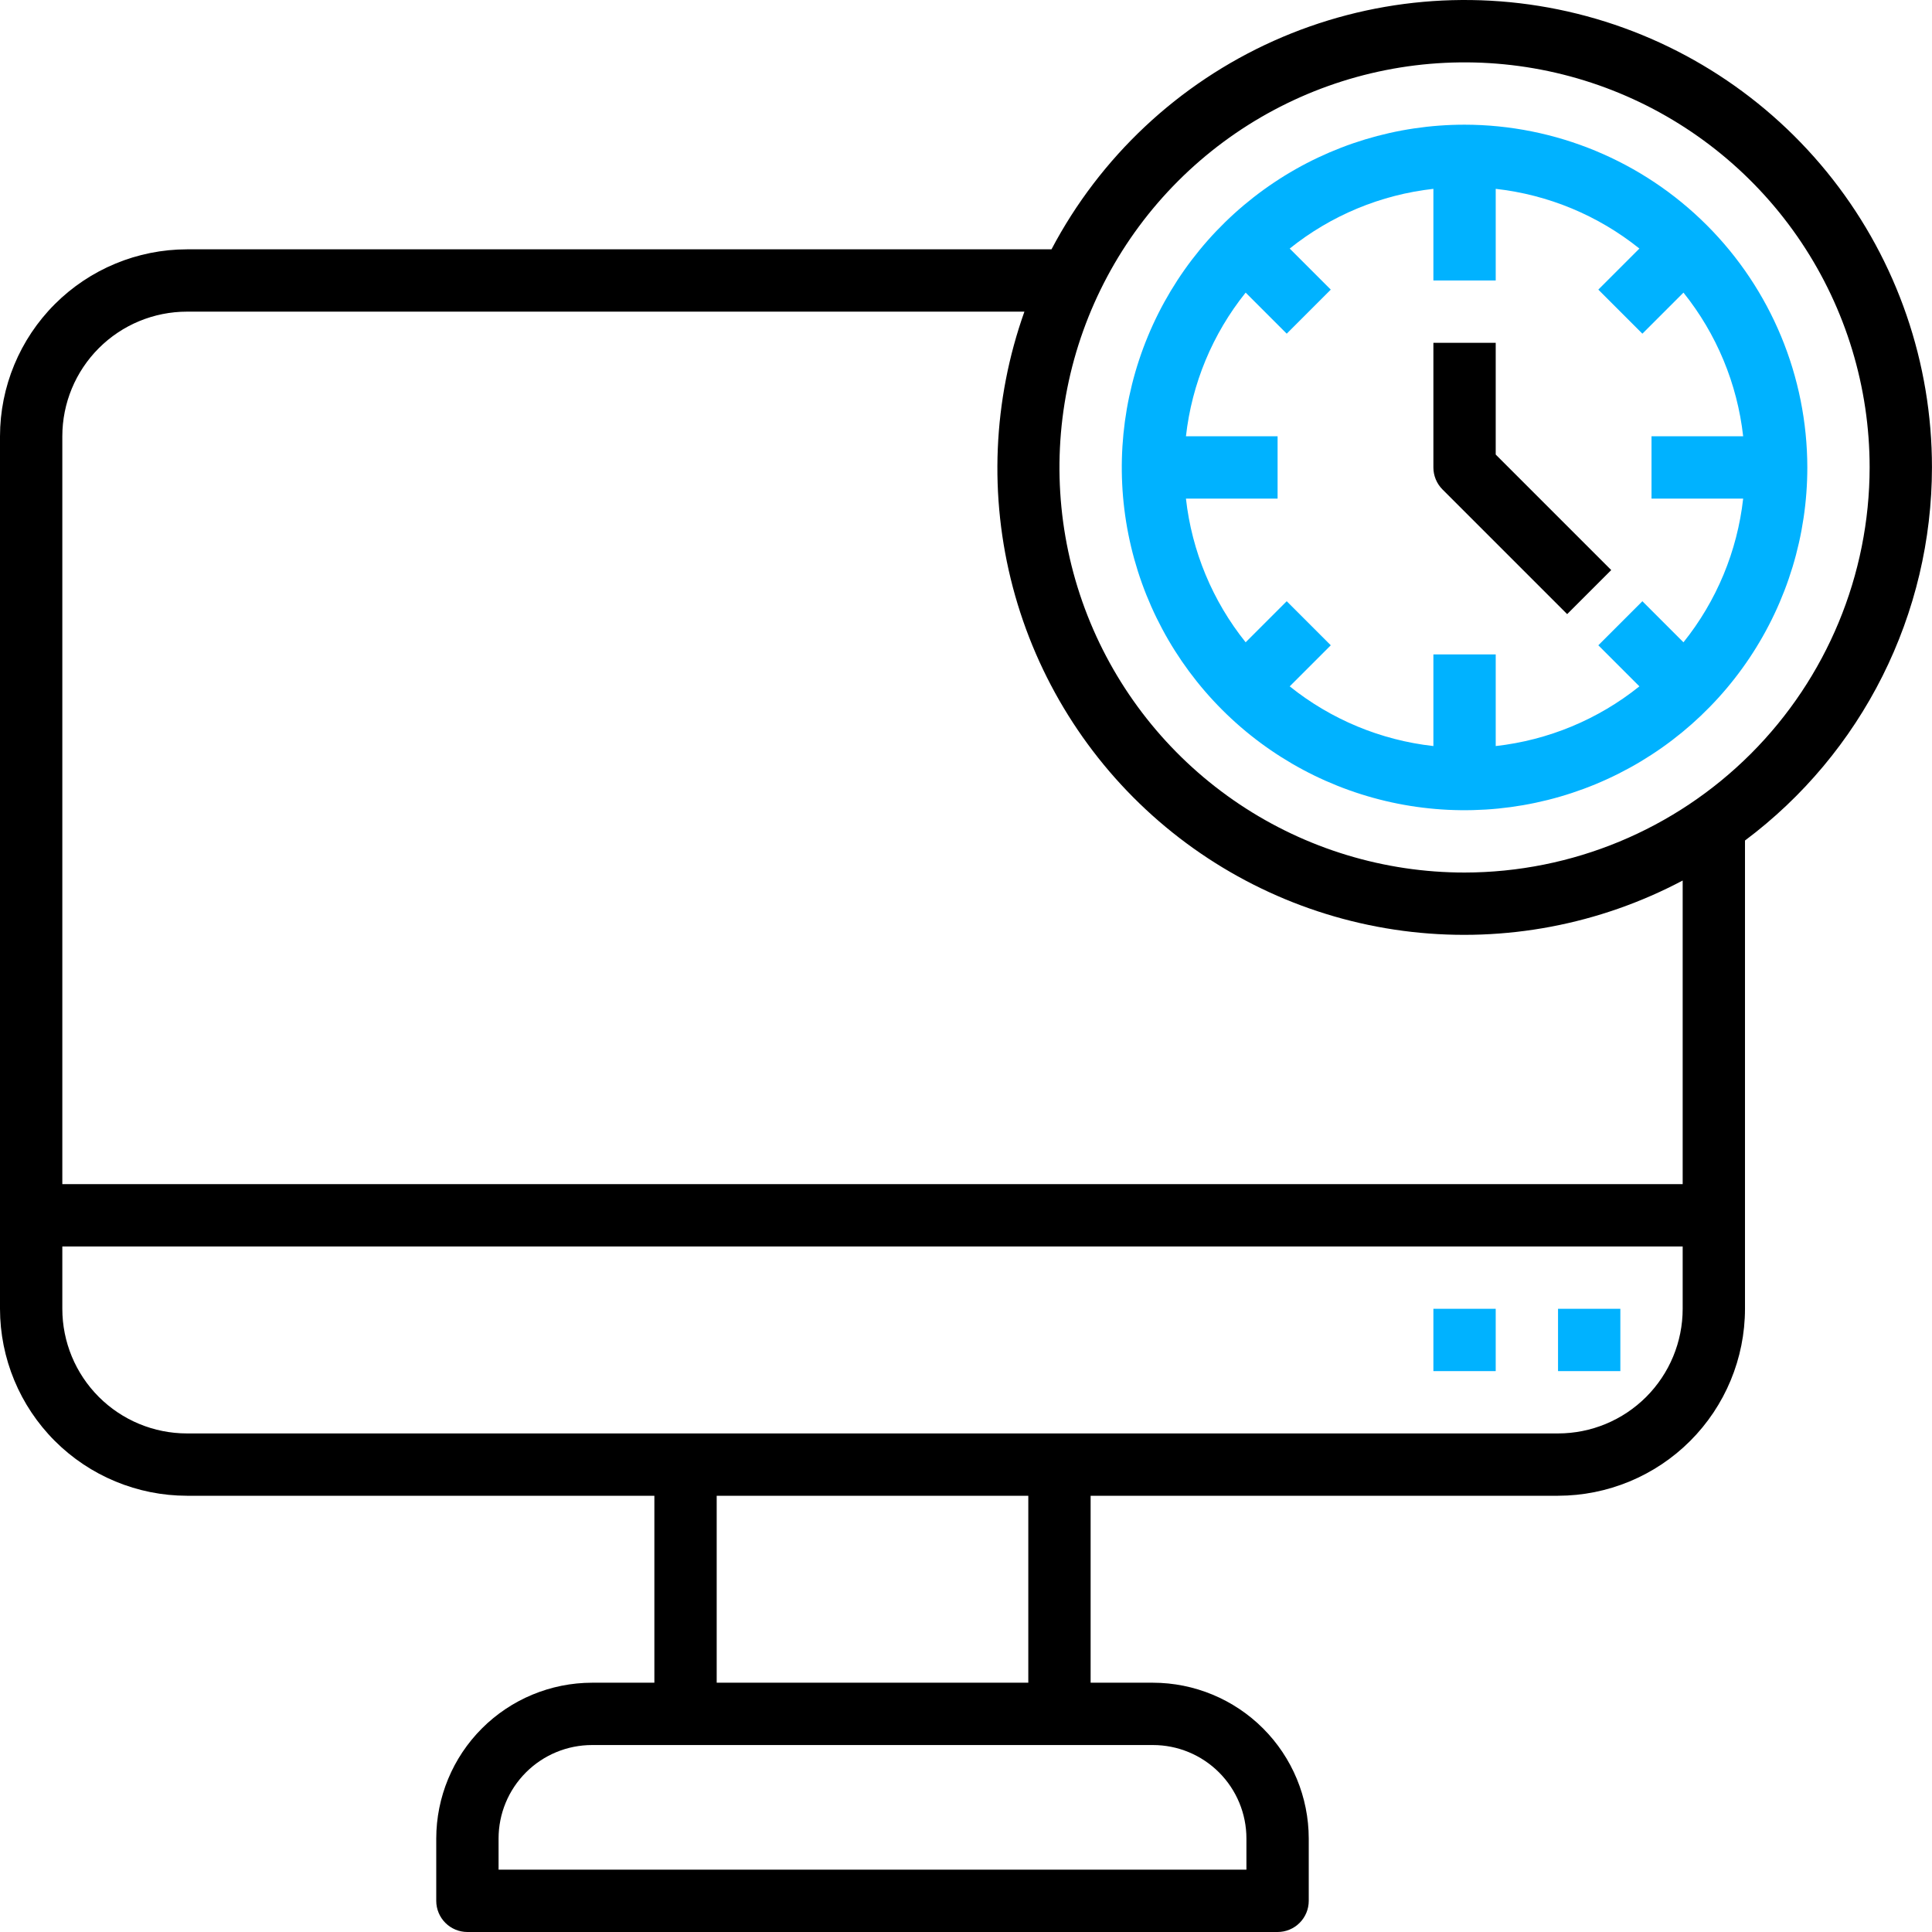 <svg width="512" height="512" viewBox="0 0 512 512" fill="none" xmlns="http://www.w3.org/2000/svg">
<path d="M412.895 346.844H429.41V363.36H412.895V346.844Z" fill="#00B2FF"/>
<path d="M379.863 346.844H396.379V363.36H379.863V346.844Z" fill="#00B2FF"/>
<path d="M511.989 123.88C512.004 96.211 502.751 69.335 485.706 47.539C468.661 25.744 444.807 10.286 417.95 3.633C391.094 -3.02 362.782 -0.486 337.534 10.832C312.286 22.15 291.557 41.598 278.654 66.075H49.547C36.411 66.088 23.816 71.312 14.527 80.601C5.237 89.89 0.013 102.485 0 115.622V346.842C0.013 359.979 5.237 372.574 14.527 381.863C23.816 391.152 36.411 396.377 49.547 396.39H173.415V445.937H156.9C145.953 445.95 135.459 450.304 127.718 458.045C119.978 465.785 115.623 476.28 115.61 487.226V503.742C115.61 505.932 116.48 508.033 118.029 509.581C119.578 511.13 121.678 512 123.868 512H338.573C340.763 512 342.864 511.13 344.412 509.581C345.961 508.033 346.831 505.932 346.831 503.742V487.226C346.818 476.28 342.464 465.785 334.723 458.045C326.983 450.304 316.488 445.95 305.542 445.937H289.026V396.39H412.894C426.031 396.377 438.626 391.152 447.915 381.863C457.204 372.574 462.428 359.979 462.441 346.842V222.743C477.807 211.241 490.284 196.319 498.884 179.16C507.484 162 511.971 143.074 511.989 123.88ZM330.315 487.226V495.484H132.126V487.226C132.126 480.656 134.736 474.355 139.382 469.709C144.028 465.063 150.329 462.453 156.9 462.453H305.542C312.112 462.453 318.413 465.063 323.059 469.709C327.705 474.355 330.315 480.656 330.315 487.226ZM272.51 445.937H189.931V396.39H272.51V445.937ZM412.894 379.874H49.547C40.787 379.874 32.385 376.394 26.191 370.199C19.996 364.005 16.516 355.603 16.516 346.842V330.327H445.926V346.842C445.926 355.603 442.445 364.005 436.251 370.199C430.056 376.394 421.655 379.874 412.894 379.874ZM445.926 313.811H16.516V115.622C16.516 106.861 19.996 98.46 26.191 92.265C32.385 86.07 40.787 82.59 49.547 82.59H271.478C263.121 106.073 262.054 131.532 268.416 155.631C274.778 179.73 288.273 201.345 307.132 217.642C325.99 233.94 349.333 244.159 374.1 246.962C398.867 249.764 423.902 245.018 445.926 233.346V313.811ZM388.12 231.232C366.888 231.232 346.133 224.936 328.479 213.14C310.825 201.344 297.065 184.578 288.94 164.962C280.814 145.346 278.688 123.761 282.831 102.936C286.973 82.112 297.197 62.983 312.211 47.97C327.224 32.956 346.353 22.732 367.177 18.59C388.001 14.448 409.586 16.574 429.202 24.699C448.818 32.824 465.585 46.584 477.381 64.238C489.177 81.892 495.473 102.647 495.473 123.88C495.44 152.341 484.119 179.628 463.994 199.753C443.868 219.878 416.582 231.199 388.12 231.232Z" fill="black"/>
<path d="M388.122 33.043C370.156 33.043 352.594 38.37 337.656 48.352C322.718 58.333 311.075 72.52 304.2 89.118C297.325 105.716 295.526 123.98 299.031 141.601C302.536 159.222 311.187 175.407 323.891 188.111C336.594 200.815 352.78 209.466 370.401 212.971C388.021 216.476 406.285 214.677 422.884 207.802C439.482 200.927 453.669 189.284 463.65 174.346C473.631 159.408 478.959 141.845 478.959 123.88C478.93 99.797 469.351 76.709 452.322 59.68C435.293 42.651 412.205 33.071 388.122 33.043ZM446.134 170.215L435.25 159.331L423.573 171.007L434.457 181.891C423.521 190.668 410.315 196.156 396.38 197.713V173.427H379.864V197.713C365.928 196.156 352.723 190.668 341.787 181.891L352.671 171.007L340.994 159.331L330.11 170.215C321.333 159.279 315.846 146.073 314.288 132.138H338.575V115.622H314.288C315.846 101.686 321.333 88.481 330.11 77.545L340.994 88.429L352.671 76.752L341.787 65.868C352.723 57.091 365.928 51.604 379.864 50.046V74.332H396.38V50.046C410.315 51.604 423.521 57.091 434.457 65.868L423.573 76.752L435.25 88.429L446.134 77.545C454.911 88.481 460.398 101.686 461.956 115.622H437.669V132.138H461.956C460.398 146.073 454.911 159.279 446.134 170.215Z" fill="#00B2FF"/>
<path d="M396.379 90.848H379.863V123.879C379.864 126.069 380.734 128.169 382.283 129.718L415.314 162.749L426.991 151.072L396.379 120.46V90.848Z" fill="black"/>
</svg>

